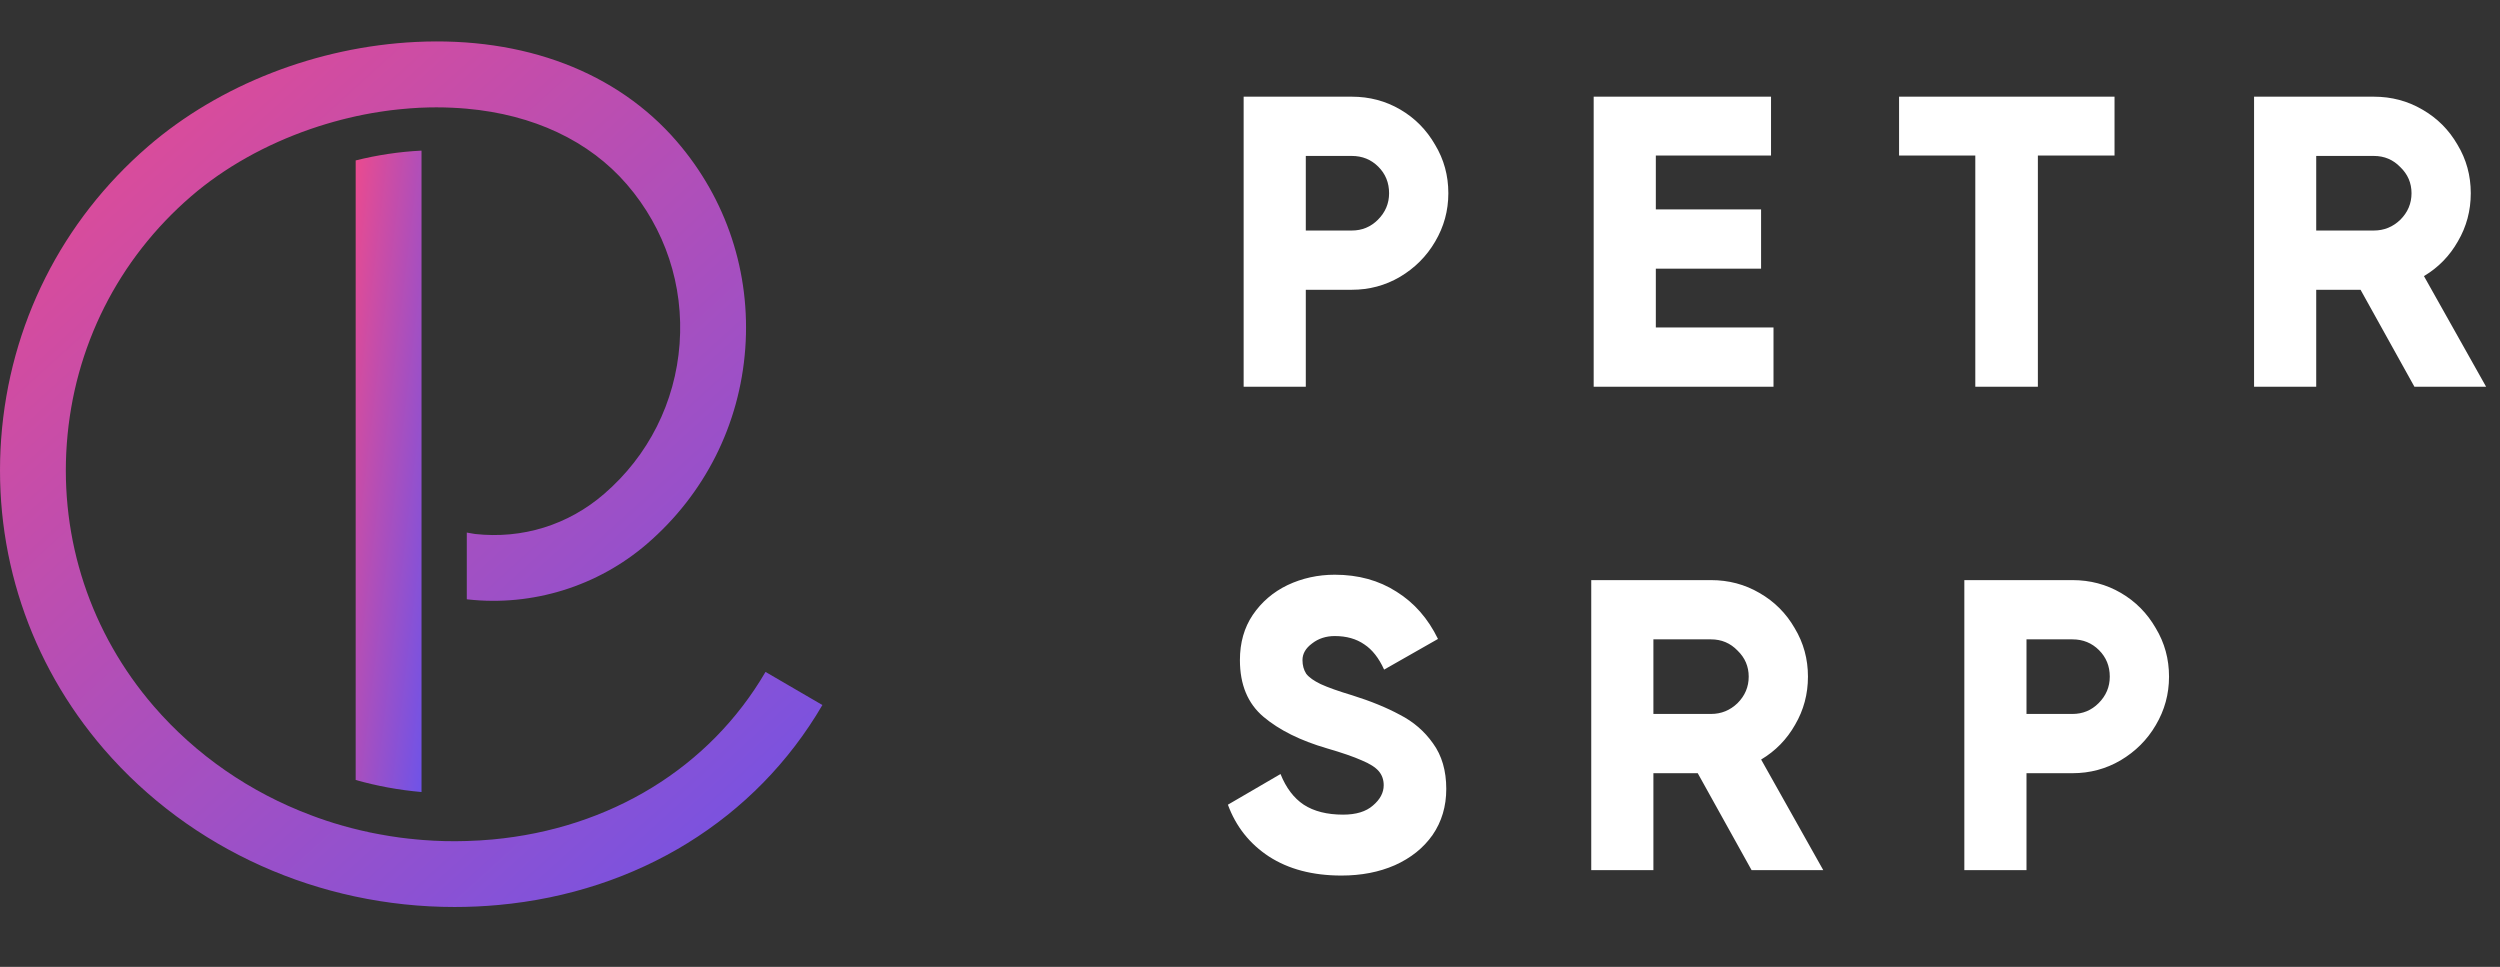 <svg width="181" height="70" viewBox="0 0 181 70" fill="none" xmlns="http://www.w3.org/2000/svg">
<rect x="0" y="0" width="181" height="70" fill="#333333" stroke="none"/>
<path d="M97.87 7C99.15 7 100.32 7.31 101.38 7.93C102.44 8.55 103.28 9.4 103.9 10.48C104.54 11.54 104.86 12.71 104.86 13.99C104.86 15.25 104.54 16.42 103.9 17.5C103.28 18.56 102.43 19.41 101.35 20.05C100.29 20.67 99.13 20.98 97.87 20.98H94.54V28H90.04V7H97.87ZM97.87 16.69C98.61 16.69 99.24 16.43 99.76 15.91C100.3 15.37 100.57 14.73 100.57 13.99C100.57 13.23 100.31 12.59 99.79 12.07C99.27 11.55 98.63 11.29 97.87 11.29H94.54V16.69H97.87ZM119.882 19.45V23.71H128.402V28H115.382V7H128.222V11.26H119.882V15.16H127.502V19.45H119.882ZM153.092 7V11.26H147.542V28H143.012V11.26H137.492V7H153.092ZM174.804 28L170.904 20.98H167.694V28H163.194V7H171.864C173.144 7 174.314 7.31 175.374 7.93C176.454 8.55 177.304 9.4 177.924 10.48C178.564 11.54 178.884 12.71 178.884 13.99C178.884 15.25 178.574 16.41 177.954 17.47C177.354 18.53 176.534 19.37 175.494 19.99L179.994 28H174.804ZM167.694 11.29V16.69H171.864C172.604 16.69 173.244 16.43 173.784 15.91C174.324 15.37 174.594 14.73 174.594 13.99C174.594 13.25 174.324 12.62 173.784 12.1C173.264 11.56 172.624 11.29 171.864 11.29H167.694ZM97.12 63.39C95.04 63.39 93.29 62.93 91.87 62.01C90.47 61.09 89.48 59.84 88.9 58.26L92.71 56.04C93.11 57.04 93.67 57.78 94.39 58.26C95.13 58.74 96.08 58.98 97.24 58.98C98.18 58.98 98.9 58.76 99.4 58.32C99.92 57.88 100.18 57.39 100.18 56.85C100.18 56.45 100.06 56.11 99.82 55.83C99.58 55.55 99.17 55.29 98.59 55.05C98.01 54.79 97.17 54.5 96.07 54.18C94.15 53.62 92.62 52.86 91.48 51.9C90.34 50.94 89.77 49.57 89.77 47.79C89.77 46.53 90.08 45.44 90.7 44.52C91.34 43.58 92.18 42.86 93.22 42.36C94.28 41.86 95.42 41.61 96.64 41.61C98.34 41.61 99.83 42.02 101.11 42.84C102.39 43.64 103.39 44.78 104.11 46.26L100.21 48.48C99.83 47.64 99.35 47.03 98.77 46.65C98.19 46.25 97.48 46.05 96.64 46.05C96 46.05 95.45 46.23 94.99 46.59C94.53 46.93 94.3 47.33 94.3 47.79C94.3 48.17 94.39 48.5 94.57 48.78C94.77 49.04 95.12 49.29 95.62 49.53C96.14 49.77 96.9 50.04 97.9 50.34C99.24 50.76 100.39 51.23 101.35 51.75C102.33 52.25 103.13 52.94 103.75 53.82C104.39 54.7 104.71 55.8 104.71 57.12C104.71 58.38 104.38 59.49 103.72 60.45C103.06 61.39 102.15 62.12 100.99 62.64C99.85 63.14 98.56 63.39 97.12 63.39ZM126.816 63L122.916 55.98H119.706V63H115.206V42H123.876C125.156 42 126.326 42.31 127.386 42.93C128.466 43.55 129.316 44.4 129.936 45.48C130.576 46.54 130.896 47.71 130.896 48.99C130.896 50.25 130.586 51.41 129.966 52.47C129.366 53.53 128.546 54.37 127.506 54.99L132.006 63H126.816ZM119.706 46.29V51.69H123.876C124.616 51.69 125.256 51.43 125.796 50.91C126.336 50.37 126.606 49.73 126.606 48.99C126.606 48.25 126.336 47.62 125.796 47.1C125.276 46.56 124.636 46.29 123.876 46.29H119.706ZM150.048 42C151.328 42 152.498 42.31 153.558 42.93C154.618 43.55 155.458 44.4 156.078 45.48C156.718 46.54 157.038 47.71 157.038 48.99C157.038 50.25 156.718 51.42 156.078 52.5C155.458 53.56 154.608 54.41 153.528 55.05C152.468 55.67 151.308 55.98 150.048 55.98H146.718V63H142.218V42H150.048ZM150.048 51.69C150.788 51.69 151.418 51.43 151.938 50.91C152.478 50.37 152.748 49.73 152.748 48.99C152.748 48.23 152.488 47.59 151.968 47.07C151.448 46.55 150.808 46.29 150.048 46.29H146.718V51.69H150.048Z" fill="white"/>
<path d="M25.191 8.549C25.03 8.588 24.872 8.626 24.711 8.668L24.955 8.606C25.034 8.584 25.114 8.567 25.191 8.549Z" fill="url(#paint0_linear_76_3)"/>
<path d="M27.807 60.46C27.773 60.454 27.744 60.451 27.715 60.445C27.641 60.431 27.57 60.419 27.494 60.403C27.599 60.42 27.702 60.441 27.807 60.46Z" fill="url(#paint1_linear_76_3)"/>
<path d="M25.575 59.982C25.552 59.979 25.53 59.974 25.509 59.968C25.288 59.911 25.071 59.854 24.858 59.792L24.789 59.771C25.048 59.845 25.31 59.914 25.575 59.982Z" fill="url(#paint2_linear_76_3)"/>
<path d="M26.214 60.137C26.199 60.134 26.18 60.131 26.166 60.128C26.026 60.094 25.882 60.062 25.745 60.023C25.901 60.062 26.055 60.102 26.214 60.137Z" fill="url(#paint3_linear_76_3)"/>
<path d="M26.831 60.275H26.822C26.62 60.23 26.418 60.186 26.214 60.138C26.419 60.184 26.624 60.23 26.831 60.275Z" fill="url(#paint4_linear_76_3)"/>
<path d="M26.959 60.298C26.933 60.295 26.908 60.289 26.884 60.286C26.873 60.283 26.864 60.281 26.851 60.278C26.886 60.283 26.922 60.292 26.959 60.298Z" fill="url(#paint5_linear_76_3)"/>
<path d="M59.541 51.044C54.718 59.314 46.173 64.591 36.097 65.52C35.03 65.619 33.964 65.666 32.906 65.666C23.119 65.666 13.808 61.519 7.519 54.233C2.12 47.976 -0.519 39.992 0.085 31.748C0.693 23.506 4.47 15.992 10.727 10.594C15.887 6.139 22.954 3.386 30.11 3.037C37.958 2.656 44.661 5.213 48.993 10.23C52.599 14.407 54.36 19.74 53.957 25.243C53.552 30.747 51.028 35.764 46.849 39.369C43.282 42.447 38.551 43.917 33.868 43.397C33.844 43.394 33.82 43.388 33.796 43.386V38.559C34.143 38.624 34.393 38.661 34.393 38.661C37.814 39.039 41.133 38.012 43.736 35.762C46.95 32.989 48.89 29.13 49.203 24.897C49.513 20.663 48.157 16.561 45.383 13.347C42.656 10.189 38.611 8.296 33.779 7.868C33.44 7.839 33.093 7.814 32.749 7.8C31.989 7.763 31.215 7.763 30.425 7.8H30.422L30.342 7.803C30.327 7.803 30.316 7.803 30.3 7.806C30.095 7.814 29.888 7.826 29.683 7.845C29.421 7.862 29.159 7.887 28.893 7.916C28.731 7.931 28.571 7.95 28.41 7.97C28.359 7.973 28.311 7.979 28.261 7.987C28.116 8.005 27.972 8.024 27.826 8.047C27.724 8.059 27.624 8.073 27.522 8.092C26.745 8.209 25.963 8.363 25.192 8.551C25.115 8.568 25.034 8.587 24.957 8.607L24.712 8.67C23.958 8.866 23.21 9.09 22.474 9.344C19.247 10.461 16.254 12.126 13.843 14.207C8.548 18.774 5.351 25.128 4.838 32.104C4.326 39.075 6.561 45.83 11.127 51.125C14.196 54.68 18.115 57.362 22.473 59.006C23.229 59.295 24.003 59.552 24.788 59.774L24.856 59.795C25.07 59.857 25.288 59.914 25.508 59.971C25.529 59.977 25.55 59.982 25.574 59.985C25.63 60 25.687 60.014 25.744 60.027C25.881 60.067 26.023 60.099 26.164 60.132C26.179 60.135 26.198 60.138 26.212 60.141C26.415 60.189 26.617 60.233 26.821 60.278H26.829C26.835 60.278 26.844 60.281 26.85 60.281C26.861 60.283 26.87 60.286 26.883 60.289C27.157 60.346 27.435 60.4 27.714 60.448C27.743 60.454 27.774 60.457 27.806 60.462C27.948 60.486 28.092 60.511 28.235 60.534C28.479 60.576 28.727 60.611 28.974 60.644C29.179 60.67 29.389 60.695 29.594 60.718C29.802 60.742 30.015 60.764 30.223 60.781H30.231L30.613 60.815C31.665 60.898 32.728 60.925 33.795 60.889C34.415 60.871 35.035 60.835 35.657 60.778C44.178 59.991 51.386 55.57 55.423 48.646L59.541 51.044Z" fill="url(#paint6_linear_76_3)"/>
<path d="M25.191 8.549C25.03 8.588 24.872 8.626 24.711 8.668L24.955 8.606C25.034 8.584 25.114 8.567 25.191 8.549Z" fill="url(#paint7_linear_76_3)"/>
<path d="M27.807 60.46C27.773 60.454 27.744 60.451 27.715 60.445C27.641 60.431 27.57 60.419 27.494 60.403C27.599 60.42 27.702 60.441 27.807 60.46Z" fill="url(#paint8_linear_76_3)"/>
<path d="M25.575 59.982C25.552 59.979 25.53 59.974 25.509 59.968C25.288 59.911 25.071 59.854 24.858 59.792L24.789 59.771C25.048 59.845 25.31 59.914 25.575 59.982Z" fill="url(#paint9_linear_76_3)"/>
<path d="M26.214 60.137C26.199 60.134 26.18 60.131 26.166 60.128C26.026 60.094 25.882 60.062 25.745 60.023C25.901 60.062 26.055 60.102 26.214 60.137Z" fill="url(#paint10_linear_76_3)"/>
<path d="M26.831 60.275H26.822C26.62 60.23 26.418 60.186 26.214 60.138C26.419 60.184 26.624 60.23 26.831 60.275Z" fill="url(#paint11_linear_76_3)"/>
<path d="M26.959 60.298C26.933 60.295 26.908 60.289 26.884 60.286C26.873 60.283 26.864 60.281 26.851 60.278C26.886 60.283 26.922 60.292 26.959 60.298Z" fill="url(#paint12_linear_76_3)"/>
<path d="M30.518 10.906V57.343C28.888 57.2 27.295 56.908 25.751 56.47V11.615C27.312 11.225 28.911 10.983 30.5 10.906H30.518Z" fill="url(#paint13_linear_76_3)"/>
<defs>
<linearGradient id="paint0_linear_76_3" x1="24.622" y1="8.532" x2="24.683" y2="8.817" gradientUnits="userSpaceOnUse">
<stop stop-color="#FF4980"/>
<stop offset="1" stop-color="#5855F8"/>
</linearGradient>
<linearGradient id="paint1_linear_76_3" x1="27.436" y1="60.395" x2="27.458" y2="60.533" gradientUnits="userSpaceOnUse">
<stop stop-color="#FF4980"/>
<stop offset="1" stop-color="#5855F8"/>
</linearGradient>
<linearGradient id="paint2_linear_76_3" x1="24.644" y1="59.741" x2="24.76" y2="60.242" gradientUnits="userSpaceOnUse">
<stop stop-color="#FF4980"/>
<stop offset="1" stop-color="#5855F8"/>
</linearGradient>
<linearGradient id="paint3_linear_76_3" x1="25.659" y1="60.007" x2="25.715" y2="60.279" gradientUnits="userSpaceOnUse">
<stop stop-color="#FF4980"/>
<stop offset="1" stop-color="#5855F8"/>
</linearGradient>
<linearGradient id="paint4_linear_76_3" x1="26.1" y1="60.118" x2="26.163" y2="60.448" gradientUnits="userSpaceOnUse">
<stop stop-color="#FF4980"/>
<stop offset="1" stop-color="#5855F8"/>
</linearGradient>
<linearGradient id="paint5_linear_76_3" x1="26.831" y1="60.275" x2="26.839" y2="60.324" gradientUnits="userSpaceOnUse">
<stop stop-color="#FF4980"/>
<stop offset="1" stop-color="#5855F8"/>
</linearGradient>
<linearGradient id="paint6_linear_76_3" x1="-11" y1="-6" x2="67" y2="80" gradientUnits="userSpaceOnUse">
<stop stop-color="#FF4980"/>
<stop offset="1" stop-color="#5855F8"/>
</linearGradient>
<linearGradient id="paint7_linear_76_3" x1="24.622" y1="8.532" x2="24.683" y2="8.817" gradientUnits="userSpaceOnUse">
<stop stop-color="#FF4980"/>
<stop offset="1" stop-color="#5855F8"/>
</linearGradient>
<linearGradient id="paint8_linear_76_3" x1="27.436" y1="60.395" x2="27.458" y2="60.533" gradientUnits="userSpaceOnUse">
<stop stop-color="#FF4980"/>
<stop offset="1" stop-color="#5855F8"/>
</linearGradient>
<linearGradient id="paint9_linear_76_3" x1="24.644" y1="59.741" x2="24.76" y2="60.242" gradientUnits="userSpaceOnUse">
<stop stop-color="#FF4980"/>
<stop offset="1" stop-color="#5855F8"/>
</linearGradient>
<linearGradient id="paint10_linear_76_3" x1="25.659" y1="60.007" x2="25.715" y2="60.279" gradientUnits="userSpaceOnUse">
<stop stop-color="#FF4980"/>
<stop offset="1" stop-color="#5855F8"/>
</linearGradient>
<linearGradient id="paint11_linear_76_3" x1="26.1" y1="60.118" x2="26.163" y2="60.448" gradientUnits="userSpaceOnUse">
<stop stop-color="#FF4980"/>
<stop offset="1" stop-color="#5855F8"/>
</linearGradient>
<linearGradient id="paint12_linear_76_3" x1="26.831" y1="60.275" x2="26.839" y2="60.324" gradientUnits="userSpaceOnUse">
<stop stop-color="#FF4980"/>
<stop offset="1" stop-color="#5855F8"/>
</linearGradient>
<linearGradient id="paint13_linear_76_3" x1="24.87" y1="4.237" x2="38.513" y2="5.862" gradientUnits="userSpaceOnUse">
<stop stop-color="#FF4980"/>
<stop offset="1" stop-color="#5855F8"/>
</linearGradient>
</defs>
</svg>
